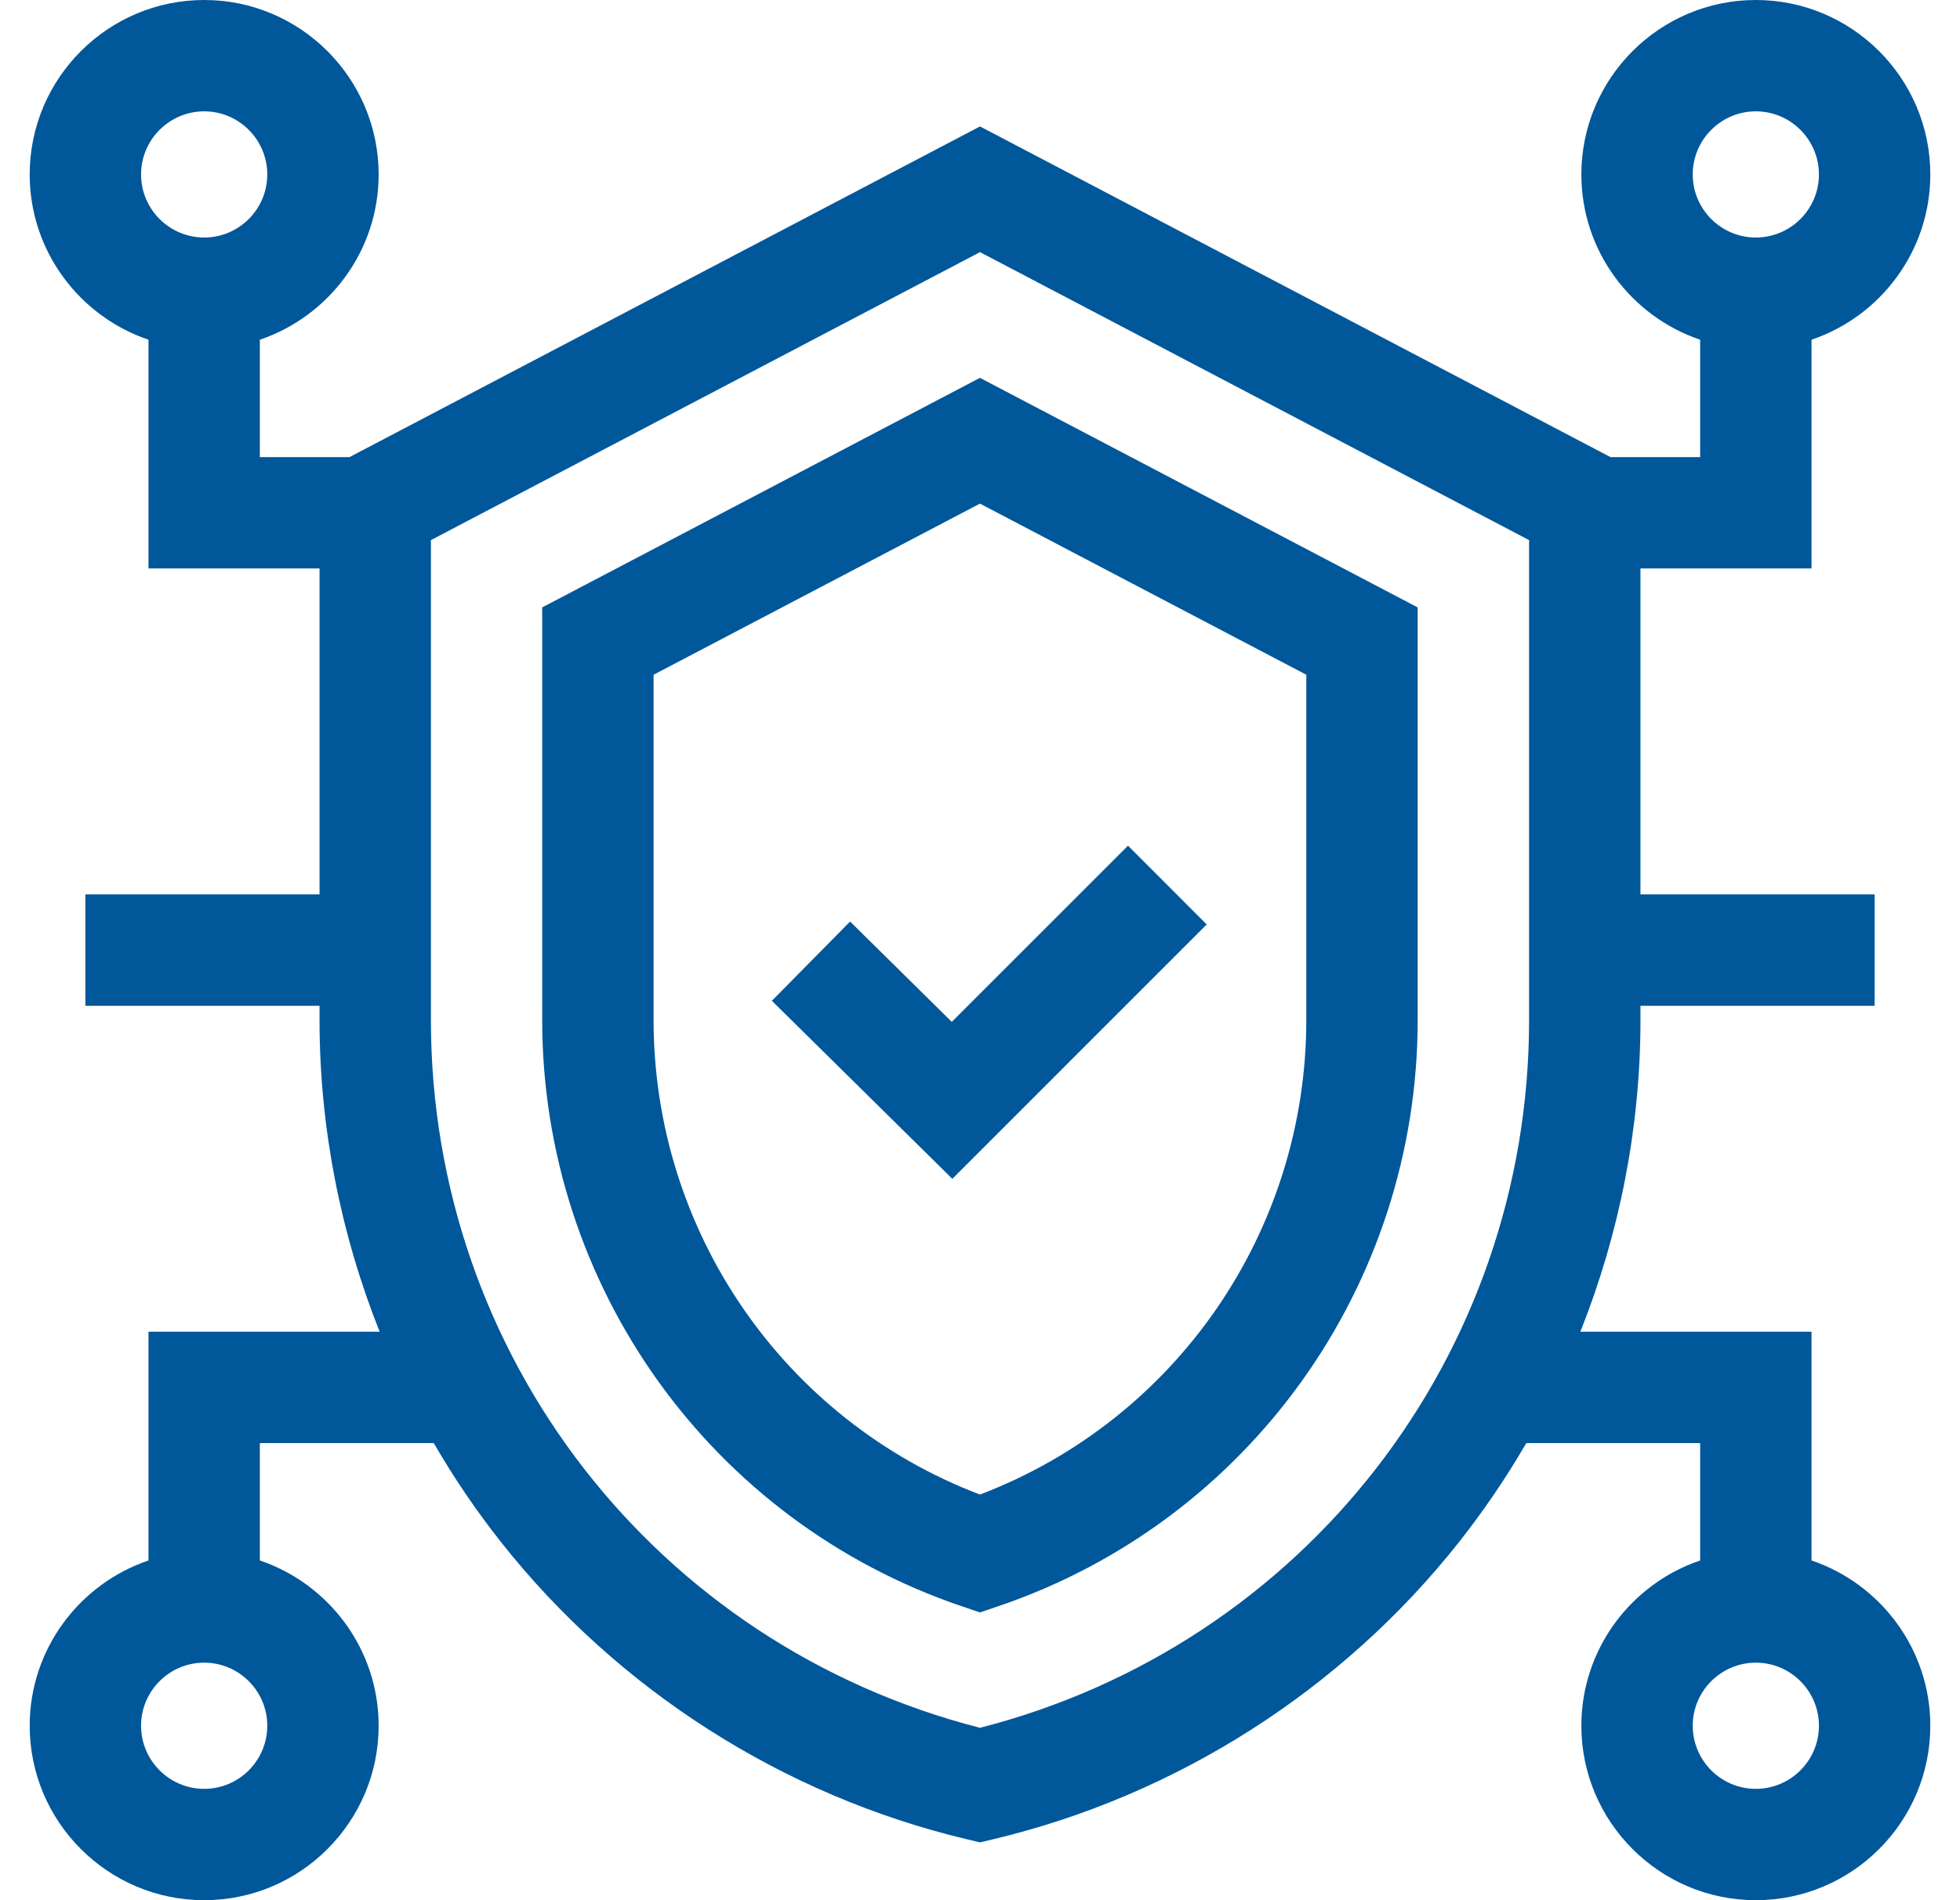 <svg width="33" height="32" viewBox="0 0 33 32" fill="none" xmlns="http://www.w3.org/2000/svg">
<g clip-path="url(#clip0_1762_13550)">
<path d="M9.129 10.229V17.176C9.129 21.651 11.97 25.62 16.198 27.052L16.499 27.154L16.8 27.052C21.028 25.62 23.869 21.651 23.869 17.176V10.229L16.499 6.363L9.129 10.229ZM21.994 17.176C21.994 20.739 19.799 23.912 16.499 25.169C13.199 23.912 11.004 20.739 11.004 17.176V11.363L16.499 8.481L21.994 11.363V17.176Z" fill="#00579A"/>
<path d="M30.5 26.279V22.427H26.608C27.27 20.764 27.62 18.979 27.62 17.176V16.938H31.562V15.062H27.62V9.573H30.5V5.721C31.661 5.328 32.5 4.229 32.5 2.938C32.5 1.318 31.182 0 29.562 0C27.943 0 26.625 1.318 26.625 2.938C26.625 4.229 27.464 5.328 28.625 5.721V7.698H27.116L16.5 2.129L5.884 7.698H4.375V5.721C5.536 5.328 6.375 4.229 6.375 2.938C6.375 1.318 5.057 0 3.438 0C1.818 0 0.5 1.318 0.5 2.938C0.5 4.229 1.339 5.328 2.5 5.721V9.573H5.38V15.062H1.438V16.938H5.38V17.176C5.38 18.979 5.73 20.764 6.392 22.427H2.5V26.279C1.339 26.672 0.5 27.771 0.5 29.062C0.5 30.682 1.818 32 3.438 32C5.057 32 6.375 30.682 6.375 29.062C6.375 27.771 5.536 26.672 4.375 26.279V24.302H7.303C7.639 24.882 8.017 25.44 8.435 25.969C10.405 28.462 13.192 30.24 16.283 30.975L16.5 31.026L16.717 30.975C19.808 30.24 22.595 28.462 24.565 25.969C24.983 25.44 25.361 24.882 25.698 24.302H28.625V26.279C27.464 26.672 26.625 27.771 26.625 29.062C26.625 30.682 27.943 32 29.562 32C31.182 32 32.5 30.682 32.5 29.062C32.5 27.771 31.661 26.672 30.5 26.279ZM29.562 1.875C30.148 1.875 30.625 2.352 30.625 2.938C30.625 3.523 30.148 4 29.562 4C28.977 4 28.5 3.523 28.5 2.938C28.5 2.352 28.977 1.875 29.562 1.875ZM3.438 1.875C4.023 1.875 4.5 2.352 4.5 2.938C4.5 3.523 4.023 4 3.438 4C2.852 4 2.375 3.523 2.375 2.938C2.375 2.352 2.852 1.875 3.438 1.875ZM3.438 30.125C2.852 30.125 2.375 29.648 2.375 29.062C2.375 28.477 2.852 28 3.438 28C4.023 28 4.5 28.477 4.5 29.062C4.5 29.648 4.023 30.125 3.438 30.125ZM16.5 29.097C11.045 27.698 7.255 22.828 7.255 17.176V9.096L16.5 4.246L25.745 9.096V17.176C25.745 22.828 21.955 27.698 16.5 29.097ZM29.562 30.125C28.977 30.125 28.5 29.648 28.5 29.062C28.5 28.477 28.977 28 29.562 28C30.148 28 30.625 28.477 30.625 29.062C30.625 29.648 30.148 30.125 29.562 30.125Z" fill="#00579A"/>
<path d="M14.313 15.519L12.996 16.854L16.034 19.852L20.317 15.568L18.992 14.242L16.025 17.209L14.313 15.519Z" fill="#00579A"/>
</g>
<defs>
<clipPath id="clip0_1762_13550">
<rect width="32" height="32" fill="white" transform="translate(0.5)"/>
</clipPath>
</defs>
</svg>
